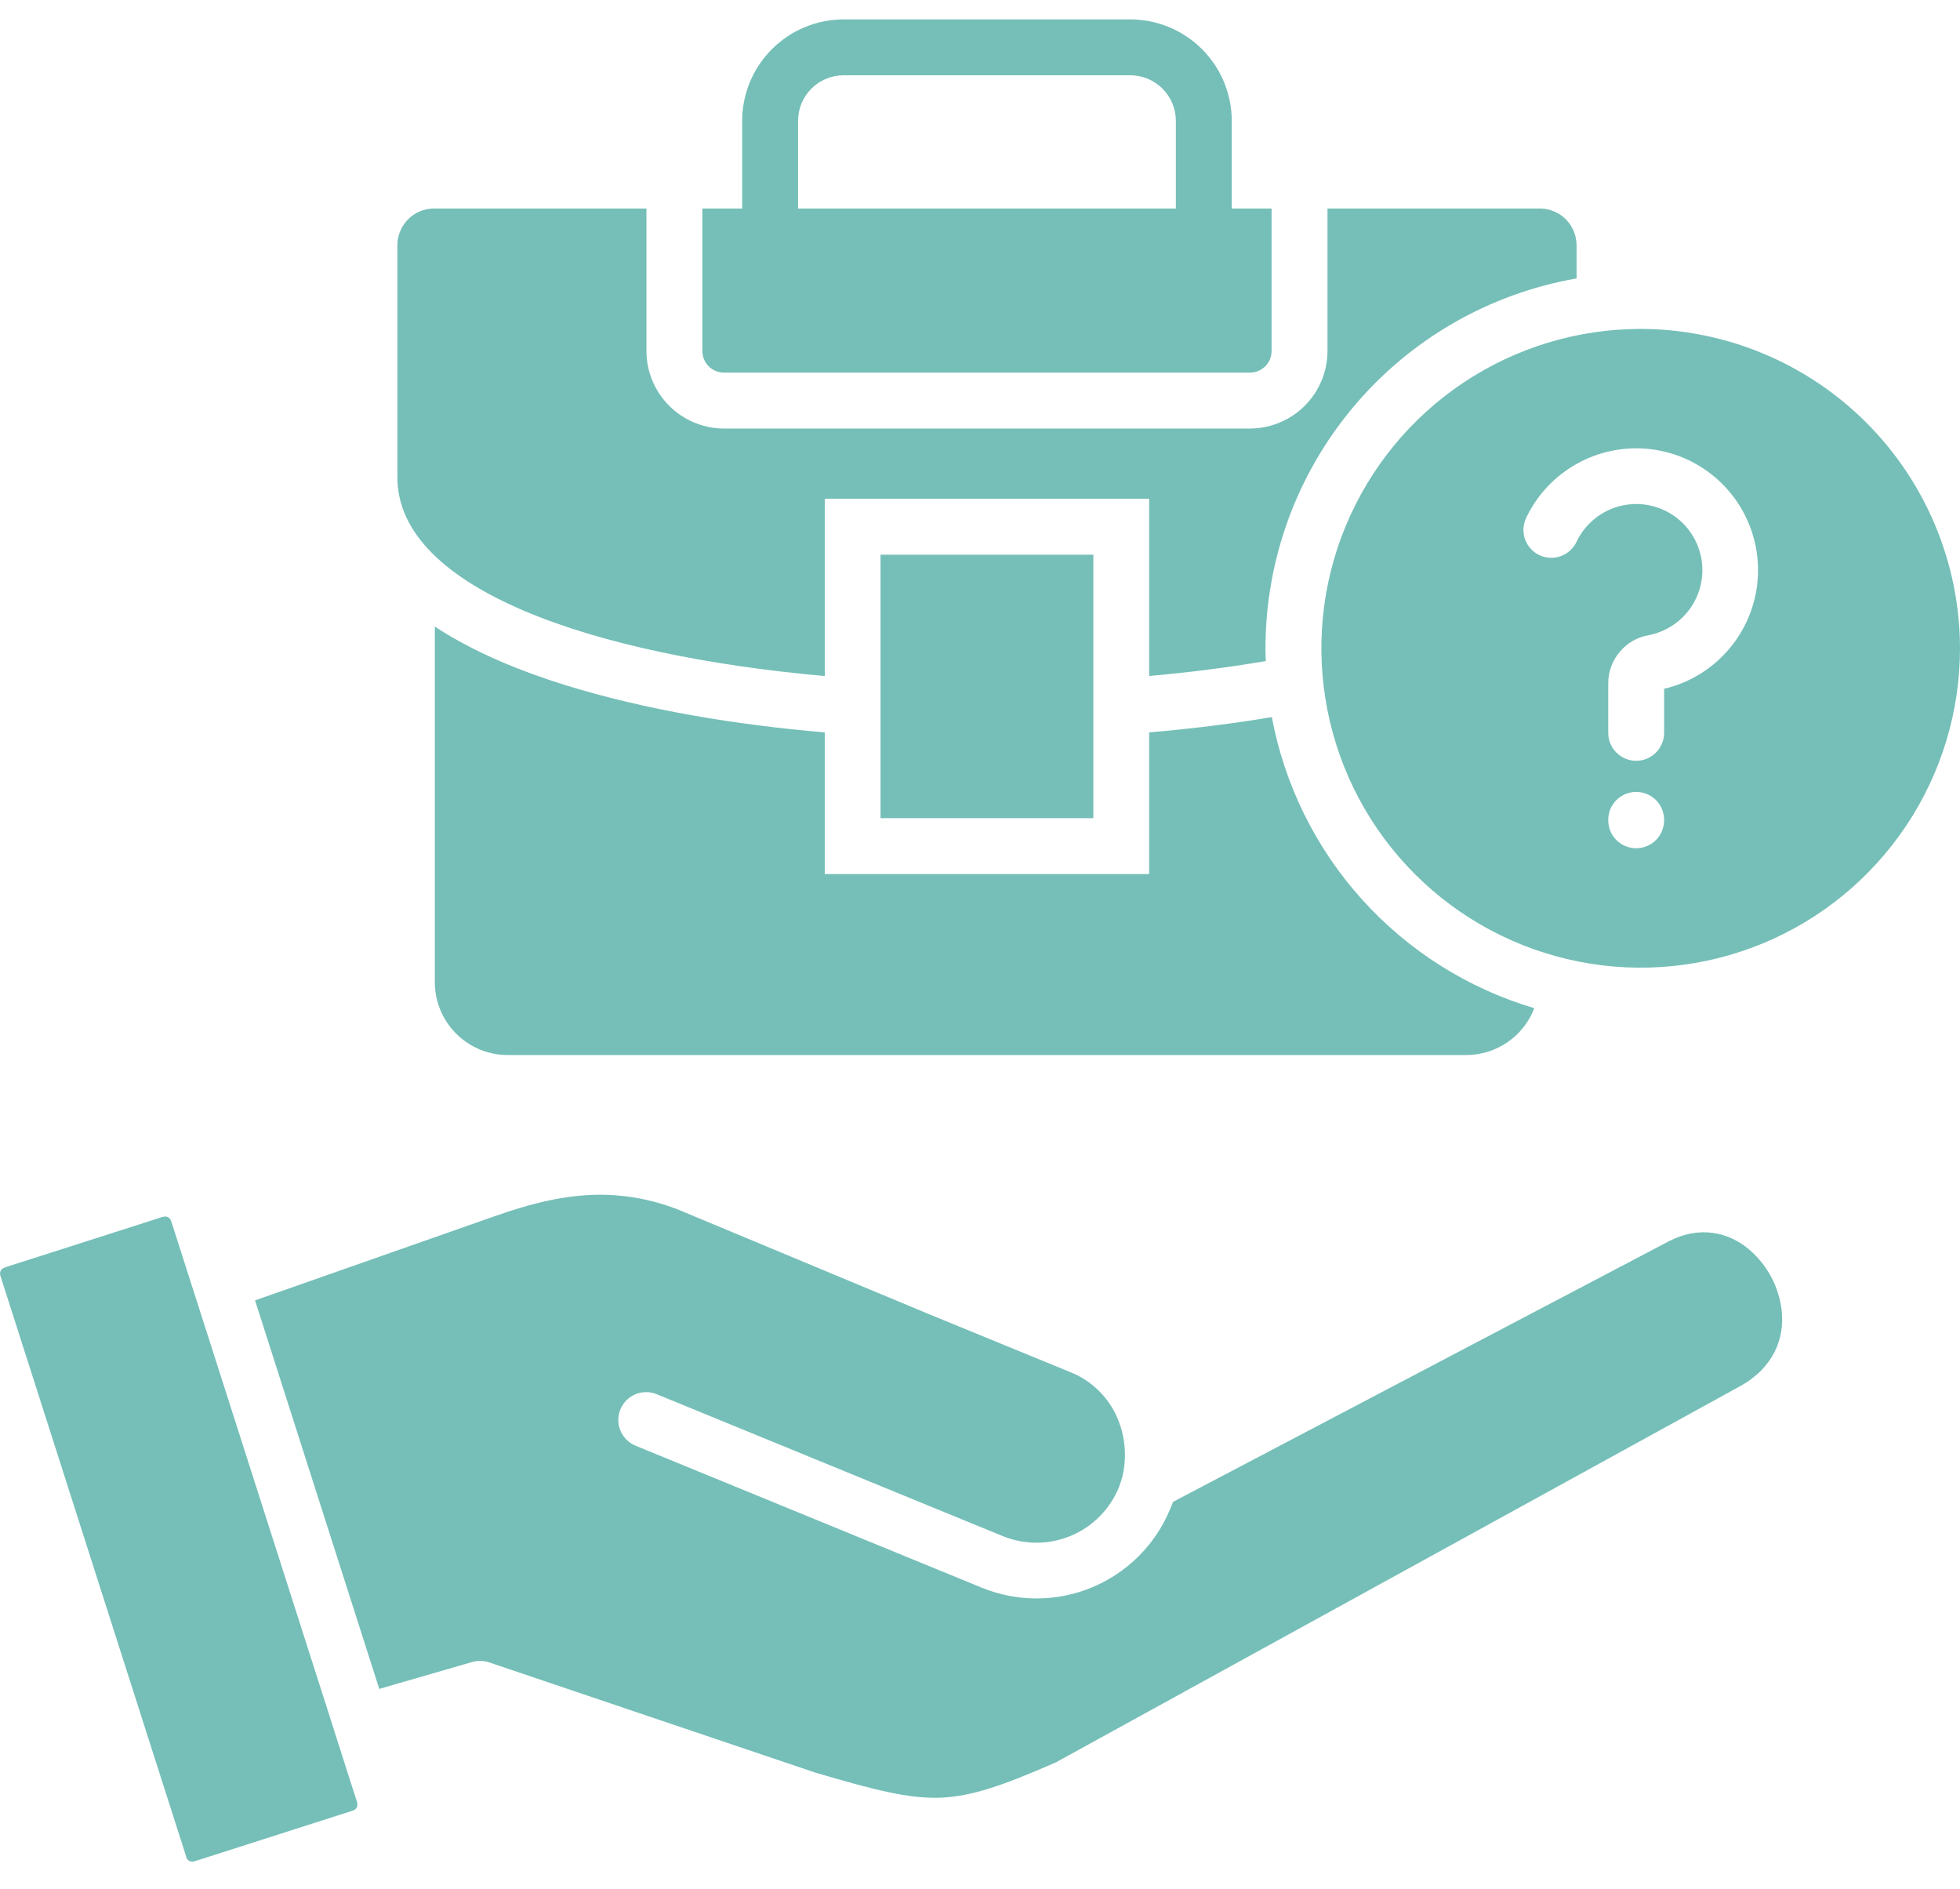 <svg width="55" height="53" viewBox="0 0 55 53" fill="none" xmlns="http://www.w3.org/2000/svg">
<path d="M20.308 10.454H35.082C35.241 10.452 35.392 10.388 35.505 10.276C35.617 10.164 35.681 10.012 35.682 9.854V5.85H34.565V3.386C34.563 2.633 34.262 1.912 33.73 1.379C33.197 0.847 32.476 0.547 31.723 0.544H23.668C22.915 0.547 22.193 0.847 21.661 1.379C21.128 1.912 20.828 2.633 20.826 3.386V5.85H19.709V9.854C19.71 10.012 19.774 10.164 19.886 10.276C19.998 10.388 20.15 10.452 20.309 10.454H20.308ZM22.394 3.386C22.396 3.048 22.53 2.725 22.769 2.487C23.007 2.249 23.33 2.114 23.668 2.112H31.723C32.06 2.114 32.383 2.249 32.621 2.487C32.86 2.725 32.995 3.048 32.996 3.386V5.85H22.394L22.394 3.386ZM23.144 20.547V24.523H32.247V20.548C33.399 20.45 34.555 20.31 35.689 20.119C36.047 22.026 36.923 23.798 38.223 25.239C39.523 26.68 41.195 27.734 43.055 28.286C42.907 28.671 42.646 29.003 42.306 29.238C41.966 29.472 41.563 29.599 41.15 29.6H14.241C13.7 29.599 13.183 29.383 12.801 29.001C12.419 28.619 12.204 28.102 12.202 27.562V17.579C13.345 18.331 14.685 18.855 15.857 19.22C18.124 19.922 20.645 20.335 23.144 20.548V20.547ZM11.151 13.391V6.895C11.147 6.622 11.252 6.359 11.441 6.163C11.631 5.967 11.891 5.855 12.164 5.85H18.14V9.854C18.142 10.428 18.372 10.978 18.778 11.384C19.184 11.79 19.734 12.02 20.308 12.023H35.082C35.657 12.02 36.207 11.79 36.613 11.384C37.019 10.978 37.248 10.428 37.251 9.854V5.85H43.227C43.499 5.855 43.759 5.967 43.949 6.163C44.139 6.359 44.243 6.622 44.24 6.895V7.812C41.796 8.237 39.581 9.511 37.984 11.409C36.387 13.307 35.511 15.708 35.511 18.189C35.511 18.309 35.514 18.43 35.521 18.547C34.476 18.725 33.377 18.865 32.247 18.966V13.994H23.144V18.967C16.638 18.386 11.151 16.528 11.151 13.391ZM30.681 15.563V22.955H24.709V15.563H30.681ZM49.996 36.77C50.085 37.554 49.761 38.38 48.824 38.894L29.624 49.448C28.16 50.087 27.272 50.401 26.398 50.436C25.512 50.471 24.528 50.22 22.874 49.731L13.72 46.638C13.569 46.589 13.406 46.586 13.253 46.629L10.643 47.384L7.157 36.484L13.901 34.115C13.914 34.109 13.928 34.105 13.942 34.103C14.863 33.776 15.736 33.56 16.6 33.525C17.497 33.489 18.391 33.657 19.216 34.014L26.087 36.878L30.034 38.497C30.581 38.714 31.029 39.124 31.294 39.65C31.559 40.186 31.634 40.796 31.507 41.38C31.504 41.39 31.504 41.399 31.501 41.409C31.485 41.466 31.468 41.52 31.453 41.574H31.45C31.428 41.647 31.409 41.704 31.393 41.742C31.14 42.35 30.657 42.834 30.049 43.089C29.442 43.343 28.759 43.347 28.148 43.101L18.428 39.116C18.237 39.037 18.022 39.038 17.831 39.117C17.64 39.197 17.488 39.35 17.409 39.541C17.331 39.733 17.331 39.948 17.411 40.139C17.491 40.33 17.643 40.482 17.835 40.561L27.554 44.546C28.548 44.951 29.662 44.946 30.652 44.532C31.642 44.118 32.428 43.328 32.837 42.336C32.87 42.26 32.895 42.193 32.917 42.136L46.815 34.833C47.681 34.379 48.501 34.563 49.082 35.055C49.593 35.49 49.92 36.103 49.996 36.77H49.996ZM46.04 9.228C44.268 9.228 42.535 9.754 41.062 10.738C39.588 11.723 38.44 13.122 37.761 14.76C37.083 16.397 36.906 18.199 37.252 19.937C37.597 21.675 38.451 23.271 39.704 24.525C40.957 25.778 42.554 26.631 44.292 26.977C46.03 27.323 47.831 27.145 49.469 26.467C51.106 25.789 52.505 24.64 53.49 23.167C54.475 21.693 55 19.961 55 18.189C54.996 15.814 54.05 13.537 52.371 11.857C50.691 10.178 48.415 9.233 46.04 9.228ZM46.697 23.015C46.697 23.223 46.614 23.422 46.468 23.569C46.32 23.716 46.121 23.799 45.913 23.799C45.705 23.799 45.505 23.716 45.358 23.569C45.211 23.422 45.129 23.223 45.129 23.015V23.002C45.129 22.794 45.211 22.594 45.358 22.447C45.505 22.3 45.705 22.218 45.913 22.218C46.121 22.218 46.32 22.3 46.468 22.447C46.614 22.594 46.697 22.794 46.697 23.002V23.015ZM48.542 18.182C48.068 18.754 47.42 19.155 46.697 19.325V20.56C46.697 20.768 46.614 20.968 46.468 21.115C46.32 21.262 46.121 21.345 45.913 21.345C45.705 21.345 45.505 21.262 45.358 21.115C45.211 20.968 45.129 20.768 45.129 20.56V19.17C45.128 18.849 45.242 18.538 45.449 18.293C45.652 18.046 45.937 17.879 46.253 17.823C46.679 17.742 47.064 17.516 47.342 17.182C47.51 16.98 47.634 16.744 47.704 16.49C47.774 16.236 47.789 15.971 47.749 15.711C47.708 15.451 47.613 15.202 47.469 14.982C47.325 14.761 47.136 14.574 46.914 14.432C46.692 14.291 46.443 14.198 46.182 14.16C45.922 14.122 45.657 14.14 45.404 14.213C45.151 14.286 44.916 14.411 44.715 14.582C44.514 14.752 44.352 14.963 44.24 15.201C44.196 15.294 44.134 15.377 44.058 15.446C43.982 15.515 43.893 15.569 43.797 15.604C43.7 15.639 43.597 15.654 43.495 15.649C43.392 15.644 43.291 15.619 43.198 15.575C43.105 15.532 43.022 15.47 42.953 15.394C42.883 15.318 42.83 15.229 42.795 15.132C42.761 15.036 42.745 14.933 42.75 14.83C42.755 14.728 42.78 14.627 42.824 14.534C43.101 13.949 43.538 13.455 44.085 13.109C44.632 12.762 45.266 12.579 45.913 12.578C46.563 12.578 47.199 12.763 47.747 13.111C48.295 13.459 48.733 13.956 49.009 14.544C49.285 15.133 49.388 15.787 49.305 16.431C49.222 17.076 48.958 17.683 48.542 18.182L48.542 18.182ZM10.021 50.575C10.028 50.597 10.031 50.62 10.029 50.643C10.027 50.666 10.021 50.688 10.011 50.709C10.001 50.729 9.986 50.748 9.969 50.762C9.952 50.777 9.931 50.788 9.909 50.795L9.875 50.807L5.449 52.224H5.446C5.424 52.23 5.402 52.233 5.379 52.23C5.357 52.228 5.335 52.222 5.315 52.211C5.275 52.19 5.245 52.155 5.229 52.113L5.226 52.1L5.22 52.075L0.01 35.789C-0.005 35.743 -0.001 35.693 0.02 35.65C0.04 35.613 0.072 35.585 0.112 35.57L0.188 35.542L4.576 34.138L4.579 34.141C4.601 34.133 4.624 34.13 4.647 34.132C4.67 34.133 4.692 34.14 4.712 34.151C4.733 34.161 4.752 34.175 4.768 34.192C4.783 34.21 4.794 34.23 4.801 34.252C4.805 34.269 4.81 34.285 4.817 34.3L5.423 36.195C5.429 36.217 5.436 36.236 5.442 36.255L5.448 36.271L9.379 48.556V48.562C9.386 48.578 9.389 48.595 9.395 48.61L10.024 50.576L10.021 50.575Z" fill="#75BFB8"/>
</svg>

